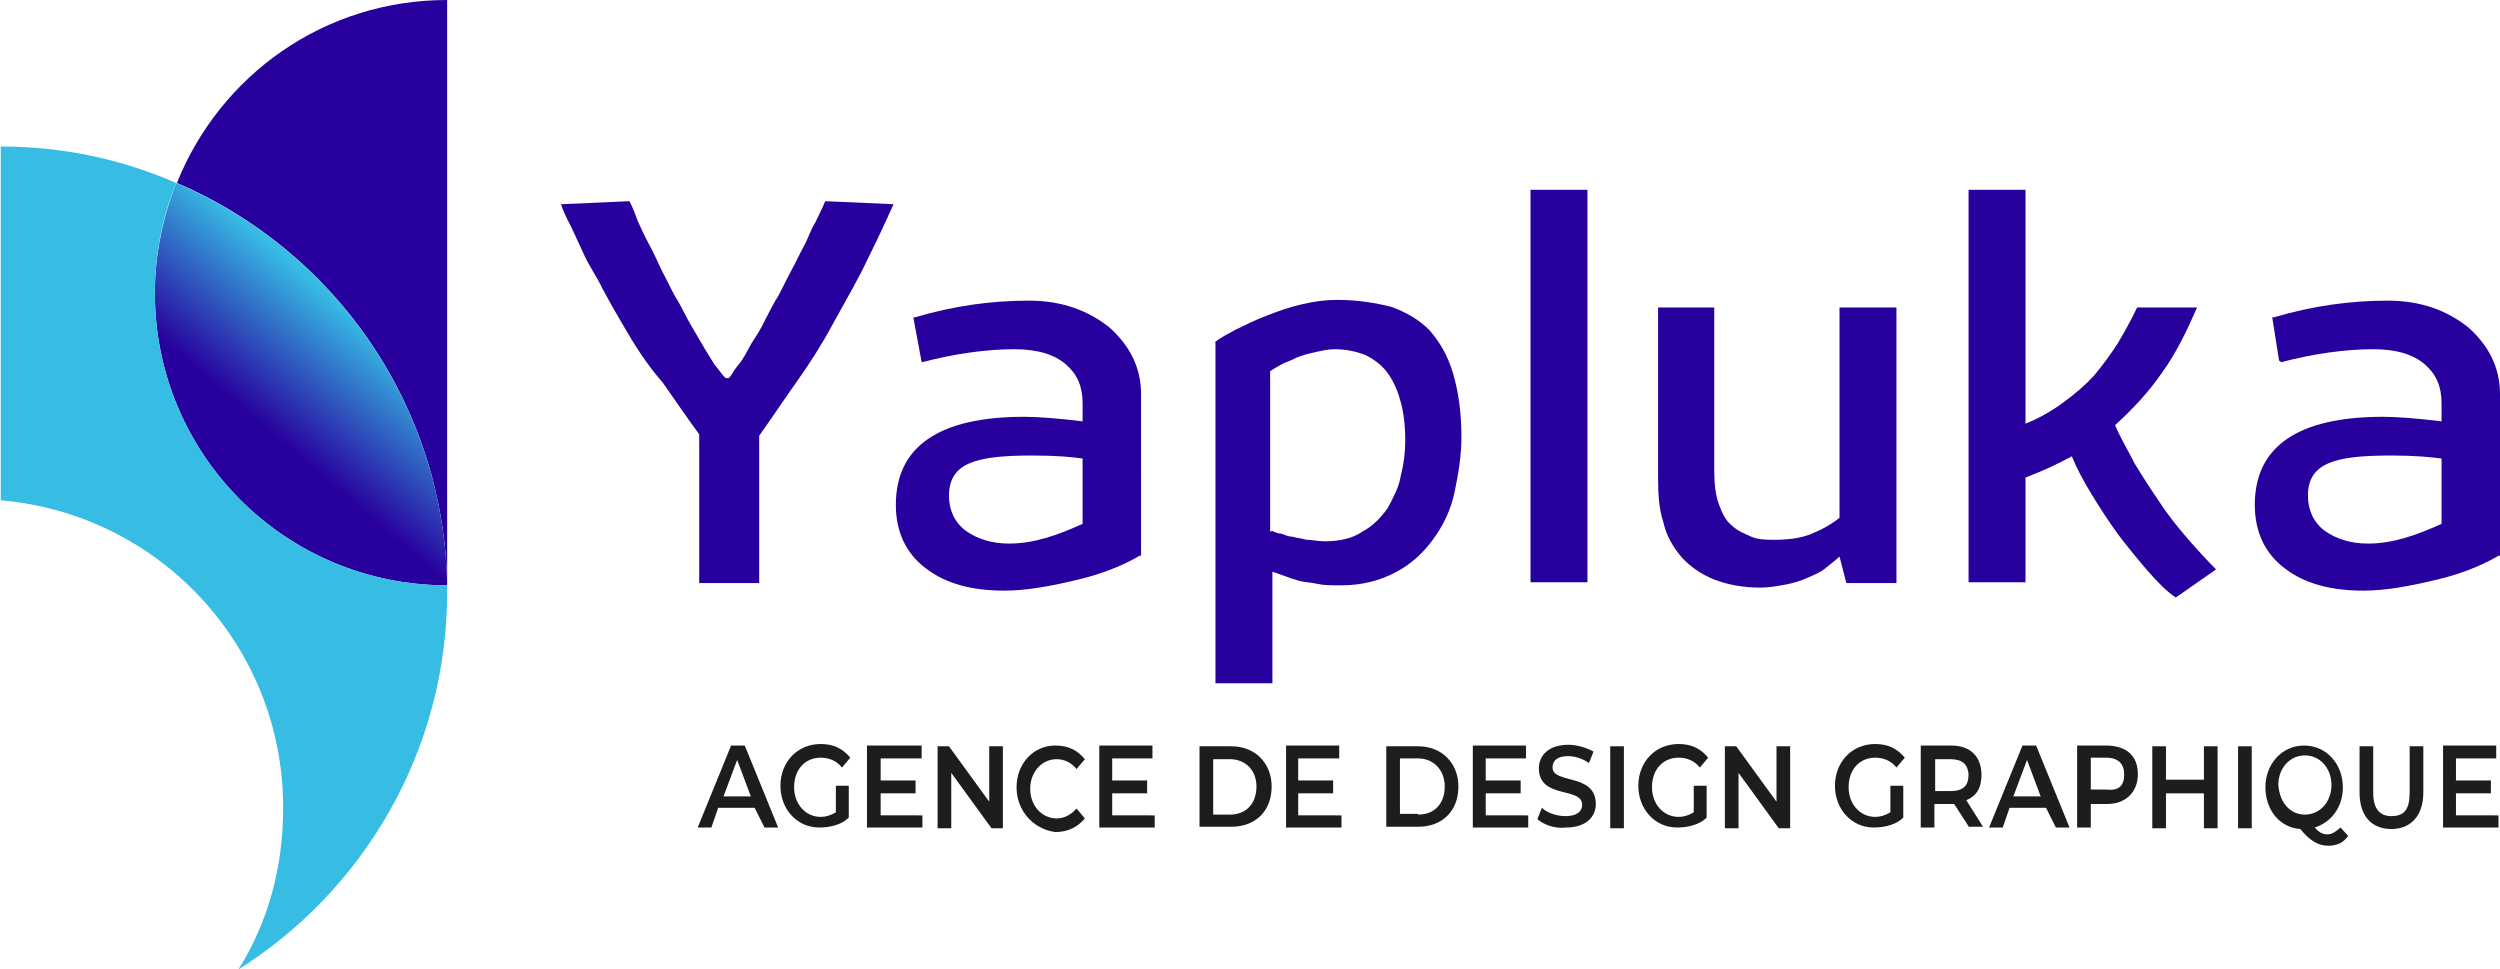 <?xml version="1.0" encoding="utf-8"?>
<!-- Generator: Adobe Illustrator 22.1.0, SVG Export Plug-In . SVG Version: 6.00 Build 0)  -->
<svg version="1.1" id="Calque_1" xmlns="http://www.w3.org/2000/svg" xmlns:xlink="http://www.w3.org/1999/xlink" x="0px" y="0px"
	 viewBox="0 0 329.3 127.7" style="enable-background:new 0 0 329.3 127.7;" xml:space="preserve">
<style type="text/css">
	.st0{fill:#28009D;}
	.st1{fill:url(#SVGID_1_);}
	.st2{fill:#37BCE4;}
	.st3{fill:#1D1D1B;}
</style>
<path class="st0" d="M58.9,0v77.1l0,0c-0.4-23.9-15-44.2-35.6-53C29,9.9,42.7,0,58.9,0z"/>
<linearGradient id="SVGID_1_" gradientUnits="userSpaceOnUse" x1="47.799" y1="80.884" x2="35.524" y2="66.514" gradientTransform="matrix(1 0 0 -1 0 123.475)">
	<stop  offset="0" style="stop-color:#37BCE4"/>
	<stop  offset="1" style="stop-color:#28009D"/>
</linearGradient>
<path class="st1" d="M58.9,77.1c-21.3,0-38.5-17.2-38.5-38.5c0-5.1,1.1-10.1,2.8-14.5C43.8,32.8,58.5,53.2,58.9,77.1z"/>
<path class="st2" d="M58.9,78c0,20.9-11,39.3-27.5,49.7c3.9-6.2,5.9-13.4,5.9-21.3c0-21.3-16.3-38.7-37.2-40.5V19.3
	c8.3,0,16,1.7,23.1,4.8c-1.8,4.4-2.8,9.4-2.8,14.5c0,21.3,17.2,38.5,38.5,38.5C58.9,77.4,58.9,77.6,58.9,78z"/>
<path class="st0" d="M82,42.7c-0.9-1.5-1.8-3.1-2.6-4.6c-0.7-1.5-1.7-2.9-2.4-4.4s-1.3-2.8-1.8-3.9c-0.6-1.1-1.1-2.2-1.3-2.9l9-0.4
	c0.4,0.7,0.7,1.5,1.1,2.6c0.4,0.9,0.9,2,1.5,3.1c0.6,1.1,1.1,2.2,1.7,3.5c0.6,1.1,1.1,2.2,1.7,3.3c0.6,0.9,1.1,2,1.7,3.1
	c0.6,1.1,1.3,2.2,1.8,3.1s1.1,1.8,1.7,2.8c0.6,0.7,1.1,1.5,1.5,1.8h0.4c0.4-0.4,0.7-1.1,1.3-1.8c0.6-0.7,1.1-1.7,1.7-2.8
	c0.6-0.9,1.3-2,1.8-3.1c0.6-1.1,1.1-2.2,1.7-3.1c0.6-1.1,1.1-2.2,1.7-3.3c0.6-1.1,1.1-2.2,1.7-3.3c0.6-1.1,0.9-2.2,1.5-3.1
	c0.4-0.9,0.9-1.8,1.3-2.8l9,0.4c-0.9,2-2,4.4-3.3,7c-1.3,2.8-2.9,5.5-4.6,8.6c-1.5,2.8-3.1,5.3-4.8,7.7c-1.7,2.4-3.3,4.8-5,7.2v19.4
	h-7.9V57.2c-1.5-2-3.1-4.4-4.8-6.8C85.1,47.9,83.5,45.3,82,42.7z"/>
<path class="st0" d="M160,45.1c0.7-0.6,1.7-1.1,2.8-1.7c1.3-0.6,2.6-1.3,4-1.8c1.5-0.6,2.9-1.1,4.6-1.5c1.7-0.4,3.1-0.6,4.8-0.6
	c2.6,0,5,0.4,7,0.9c2,0.7,3.7,1.7,5.1,3.1c1.3,1.5,2.4,3.3,3.1,5.7c0.7,2.4,1.1,5.1,1.1,8.4c0,2.4-0.4,4.8-0.9,7.2s-1.5,4.4-2.8,6.2
	s-2.9,3.3-5,4.4s-4.4,1.7-7.2,1.7c-1.3,0-2.2,0-3.1-0.2s-1.7-0.2-2.4-0.4s-1.3-0.4-1.8-0.6c-0.6-0.2-1.1-0.4-1.7-0.6v14.7h-7.5V45.1
	H160z M167.5,69.9c0.4,0.2,0.9,0.4,1.3,0.4c0.6,0.2,0.9,0.4,1.5,0.4c0.6,0.2,1.1,0.2,1.8,0.4c0.7,0,1.5,0.2,2.4,0.2
	c2,0,3.7-0.4,5-1.3c1.3-0.7,2.4-1.8,3.3-3.1c0.7-1.3,1.5-2.8,1.7-4.2c0.4-1.5,0.6-3.1,0.6-4.6c0-2-0.2-3.9-0.7-5.5
	c-0.4-1.5-1.1-2.8-1.8-3.7c-0.7-0.9-1.8-1.7-2.9-2.2c-1.1-0.4-2.4-0.7-3.9-0.7c-0.9,0-1.7,0.2-2.6,0.4c-0.9,0.2-1.7,0.4-2.4,0.7
	c-0.7,0.4-1.5,0.6-2,0.9s-1.1,0.6-1.5,0.9v21.1H167.5z"/>
<path class="st0" d="M201.6,76.7V25h7.5v51.7C209.2,76.7,201.6,76.7,201.6,76.7z"/>
<path class="st0" d="M218.3,40.5h7.5V62c0,1.8,0.2,3.3,0.6,4.4c0.4,1.1,0.9,2.2,1.7,2.8c0.7,0.7,1.7,1.1,2.6,1.5
	c0.9,0.4,2,0.4,3.1,0.4c1.7,0,3.3-0.2,4.6-0.7c1.5-0.6,2.8-1.3,3.9-2.2V40.5h7.5v36.3h-6.6l-0.9-3.5c-0.6,0.6-1.1,0.9-1.8,1.5
	s-1.5,0.9-2.4,1.3c-0.9,0.4-1.8,0.7-2.9,0.9c-1.1,0.2-2.2,0.4-3.3,0.4c-2.4,0-4.4-0.4-6.2-1.1c-1.7-0.7-3.1-1.7-4.2-2.9
	c-1.1-1.3-2-2.8-2.4-4.6c-0.6-1.8-0.7-3.9-0.7-5.9V40.5H218.3z"/>
<path class="st0" d="M284.7,49.2c-1.8,2.6-3.9,4.8-6.1,6.8c0.7,1.7,1.7,3.3,2.6,5.1c1.1,1.8,2.2,3.5,3.3,5.1
	c1.1,1.7,2.4,3.3,3.7,4.8s2.6,2.9,3.7,4l-5.3,3.7c-1.1-0.7-2.4-2-3.7-3.5c-1.3-1.5-2.6-3.1-3.9-4.8c-1.3-1.8-2.4-3.5-3.5-5.3
	c-1.1-1.8-2-3.5-2.6-5c-2,1.1-4,2-6.1,2.8v13.8h-7.5V25h7.5v30.8c1.8-0.7,3.5-1.7,5-2.8c1.5-1.1,2.8-2.2,4-3.5
	c1.1-1.3,2.2-2.8,3.1-4.2c0.9-1.5,1.8-3.1,2.6-4.8h7.9C288,43.7,286.6,46.6,284.7,49.2z"/>
<path class="st0" d="M121.5,47.7c4.2-1.1,8.4-1.7,12.1-1.7c3.1,0,5.3,0.7,6.8,2s2.2,2.9,2.2,5.1v2.4c-3.3-0.4-5.9-0.6-7.7-0.6
	c-11.2,0-16.9,3.9-16.9,11.6c0,3.5,1.3,6.4,4,8.4c2.6,2,6.1,2.9,10.3,2.9c2.9,0,6.2-0.6,9.9-1.5c3.7-0.9,6.4-2.2,7.9-3.1h0.2V51.9
	c0-3.5-1.5-6.4-4.2-8.8c-2.8-2.2-6.2-3.5-10.6-3.5c-5,0-9.9,0.7-15,2.2h-0.2l1.1,5.9H121.5z M142.6,60.4V69
	c-3.3,1.5-6.4,2.6-9.7,2.6c-2.2,0-4.2-0.6-5.7-1.7c-1.5-1.1-2.2-2.8-2.2-4.6c0-4.4,3.7-5.3,11-5.3C139.1,60,141.3,60.2,142.6,60.4z"
	/>
<path class="st0" d="M300.5,47.7c4.2-1.1,8.4-1.7,12.1-1.7c3.1,0,5.3,0.7,6.8,2s2.2,2.9,2.2,5.1v2.4c-3.3-0.4-5.9-0.6-7.7-0.6
	c-11.2,0-16.9,3.9-16.9,11.6c0,3.5,1.3,6.4,4,8.4c2.6,2,6.1,2.9,10.3,2.9c2.9,0,6.2-0.6,9.9-1.5c3.7-0.9,6.4-2.2,7.9-3.1h0.2V51.9
	c0-3.5-1.5-6.4-4.2-8.8c-2.8-2.2-6.2-3.5-10.6-3.5c-5,0-9.9,0.7-15,2.2h-0.2l0.9,5.7L300.5,47.7z M321.6,60.4V69
	c-3.3,1.5-6.4,2.6-9.7,2.6c-2.2,0-4.2-0.6-5.7-1.7c-1.5-1.1-2.2-2.8-2.2-4.6c0-4.4,3.7-5.3,11-5.3C317.9,60,320.2,60.2,321.6,60.4z"
	/>
<g>
	<g>
		<path class="st3" d="M99.4,106.4h-4.8l-0.9,2.6h-1.8l4.4-10.8h1.8l4.4,10.8h-1.8L99.4,106.4z M98.9,104.9l-1.8-4.8l-1.8,4.8H98.9z
			"/>
		<path class="st3" d="M110.1,103.5h1.7v4.2c-0.9,0.9-2.4,1.3-3.9,1.3c-2.9,0-5.1-2.4-5.1-5.5s2.2-5.5,5.3-5.5
			c1.7,0,2.9,0.6,3.9,1.8l-1.1,1.3c-0.7-0.9-1.7-1.3-2.8-1.3c-2,0-3.5,1.5-3.5,3.9c0,2.2,1.5,3.9,3.5,3.9c0.7,0,1.3-0.2,2-0.6
			C110.1,107,110.1,103.5,110.1,103.5z"/>
		<path class="st3" d="M121.5,107.3v1.7h-7.3V98.2h7.2v1.7H116v2.9h4.6v1.7H116v2.9H121.5z"/>
		<path class="st3" d="M132.1,98.3v10.8h-1.5l-5.3-7.3v7.3h-1.8V98.3h1.5l5.3,7.3v-7.3H132.1z"/>
		<path class="st3" d="M133.9,103.7c0-3.1,2.2-5.5,5.1-5.5c1.7,0,2.9,0.6,3.9,1.8l-1.1,1.3c-0.7-0.9-1.7-1.3-2.6-1.3
			c-2,0-3.5,1.7-3.5,3.9c0,2.2,1.5,3.9,3.5,3.9c0.9,0,1.8-0.4,2.6-1.3l1.1,1.3c-0.9,1.1-2.2,1.8-3.9,1.8
			C136.1,109.2,133.9,106.8,133.9,103.7z"/>
		<path class="st3" d="M152.1,107.3v1.7h-7.3V98.2h7v1.7h-5.3v2.9h4.6v1.7h-4.6v2.9H152.1z"/>
		<path class="st3" d="M158,98.3h4.2c3.1,0,5.3,2.2,5.3,5.3c0,3.3-2.2,5.3-5.3,5.3H158V98.3z M162,107.3c2.2,0,3.5-1.5,3.5-3.7
			S164,100,162,100h-2.2v7.3H162z"/>
		<path class="st3" d="M176.7,107.3v1.7h-7.3V98.2h7v1.7H171v2.9h4.6v1.7H171v2.9H176.7z"/>
		<path class="st3" d="M182.6,98.3h4.2c3.1,0,5.3,2.2,5.3,5.3c0,3.3-2.2,5.3-5.3,5.3h-4.2V98.3z M186.8,107.3c2.2,0,3.5-1.5,3.5-3.7
			s-1.5-3.7-3.5-3.7h-2.4v7.3H186.8z"/>
		<path class="st3" d="M201.3,107.3v1.7h-7.3V98.2h7v1.7h-5.3v2.9h4.6v1.7h-4.6v2.9H201.3z"/>
		<path class="st3" d="M202.5,107.9l0.6-1.5c0.7,0.7,2,1.1,3.1,1.1c1.5,0,2.2-0.6,2.2-1.5c0-2.4-5.7-0.7-5.7-4.8
			c0-1.7,1.3-3.1,3.9-3.1c1.1,0,2.4,0.4,3.3,0.9l-0.6,1.5c-0.9-0.6-1.8-0.9-2.8-0.9c-1.5,0-2,0.7-2,1.5c0,2.2,5.7,0.7,5.7,4.8
			c0,1.7-1.3,3.1-3.9,3.1C204.8,109.2,203.3,108.6,202.5,107.9z"/>
		<path class="st3" d="M212.1,98.3h1.8v10.8h-1.8V98.3z"/>
		<path class="st3" d="M223.1,103.5h1.7v4.2c-0.9,0.9-2.4,1.3-3.9,1.3c-2.9,0-5.1-2.4-5.1-5.5s2.2-5.5,5.3-5.5
			c1.7,0,2.9,0.6,3.9,1.8l-1.1,1.3c-0.7-0.9-1.7-1.3-2.8-1.3c-2,0-3.5,1.5-3.5,3.9c0,2.2,1.5,3.9,3.5,3.9c0.7,0,1.3-0.2,2-0.6V103.5
			z"/>
		<path class="st3" d="M235.8,98.3v10.8h-1.5l-5.3-7.3v7.3h-1.8V98.3h1.5l5.3,7.3v-7.3H235.8z"/>
		<path class="st3" d="M249,103.5h1.7v4.2c-0.9,0.9-2.4,1.3-3.9,1.3c-2.9,0-5.1-2.4-5.1-5.5s2.2-5.5,5.3-5.5c1.7,0,2.9,0.6,3.9,1.8
			l-1.1,1.3c-0.7-0.9-1.7-1.3-2.8-1.3c-2,0-3.5,1.5-3.5,3.9c0,2.2,1.5,3.9,3.5,3.9c0.7,0,1.3-0.2,2-0.6L249,103.5L249,103.5z"/>
		<path class="st3" d="M259.4,109l-2-3.1c-0.2,0-0.2,0-0.4,0h-2.2v3.1H253V98.2h4c2.6,0,4,1.5,4,3.9c0,1.7-0.7,2.8-2,3.3l2.2,3.5
			h-1.8V109z M256.9,100h-2v4.2h2c1.7,0,2.4-0.7,2.4-2.2C259.2,100.7,258.5,100,256.9,100z"/>
		<path class="st3" d="M269.5,106.4h-4.8l-0.9,2.6H262l4.4-10.8h1.8l4.4,10.8h-1.8L269.5,106.4z M268.8,104.9l-1.8-4.8l-1.8,4.8
			H268.8z"/>
		<path class="st3" d="M281.6,102c0,2.4-1.7,3.9-4,3.9h-2.2v3.1h-1.8V98.2h4C280.2,98.3,281.6,99.6,281.6,102z M279.8,102
			c0-1.3-0.7-2.2-2.4-2.2h-2v4.2h2C279.1,104.2,279.8,103.5,279.8,102z"/>
		<path class="st3" d="M292.1,98.3v10.8h-1.8v-4.6h-5v4.6h-1.8V98.3h1.8v4.4h5v-4.4H292.1z"/>
		<path class="st3" d="M294.8,98.3h1.8v10.8h-1.8V98.3z"/>
		<path class="st3" d="M309.3,110.1c-0.6,0.9-1.5,1.3-2.6,1.3c-1.3,0-2.4-0.6-3.7-2.2c-2.8-0.2-4.6-2.6-4.6-5.5
			c0-3.1,2.2-5.5,5.1-5.5c2.9,0,5.1,2.4,5.1,5.5c0,2.6-1.5,4.6-3.7,5.3c0.6,0.7,1.1,0.9,1.7,0.9c0.6,0,1.1-0.4,1.7-0.9L309.3,110.1z
			 M303.6,107.3c2,0,3.5-1.7,3.5-3.9c0-2.2-1.5-3.9-3.5-3.9c-2,0-3.5,1.7-3.5,3.9C300.3,105.9,301.8,107.3,303.6,107.3z"/>
		<path class="st3" d="M310.8,104.4v-6.1h1.8v6.1c0,2.2,0.9,3.1,2.4,3.1c1.7,0,2.4-0.9,2.4-3.1v-6.1h1.8v6.1c0,3.1-1.7,4.8-4.2,4.8
			C312.4,109.2,310.8,107.5,310.8,104.4z"/>
		<path class="st3" d="M329.1,107.3v1.7h-7.3V98.2h7v1.7h-5.3v2.9h4.6v1.7h-4.6v2.9H329.1z"/>
	</g>
</g>
</svg>
